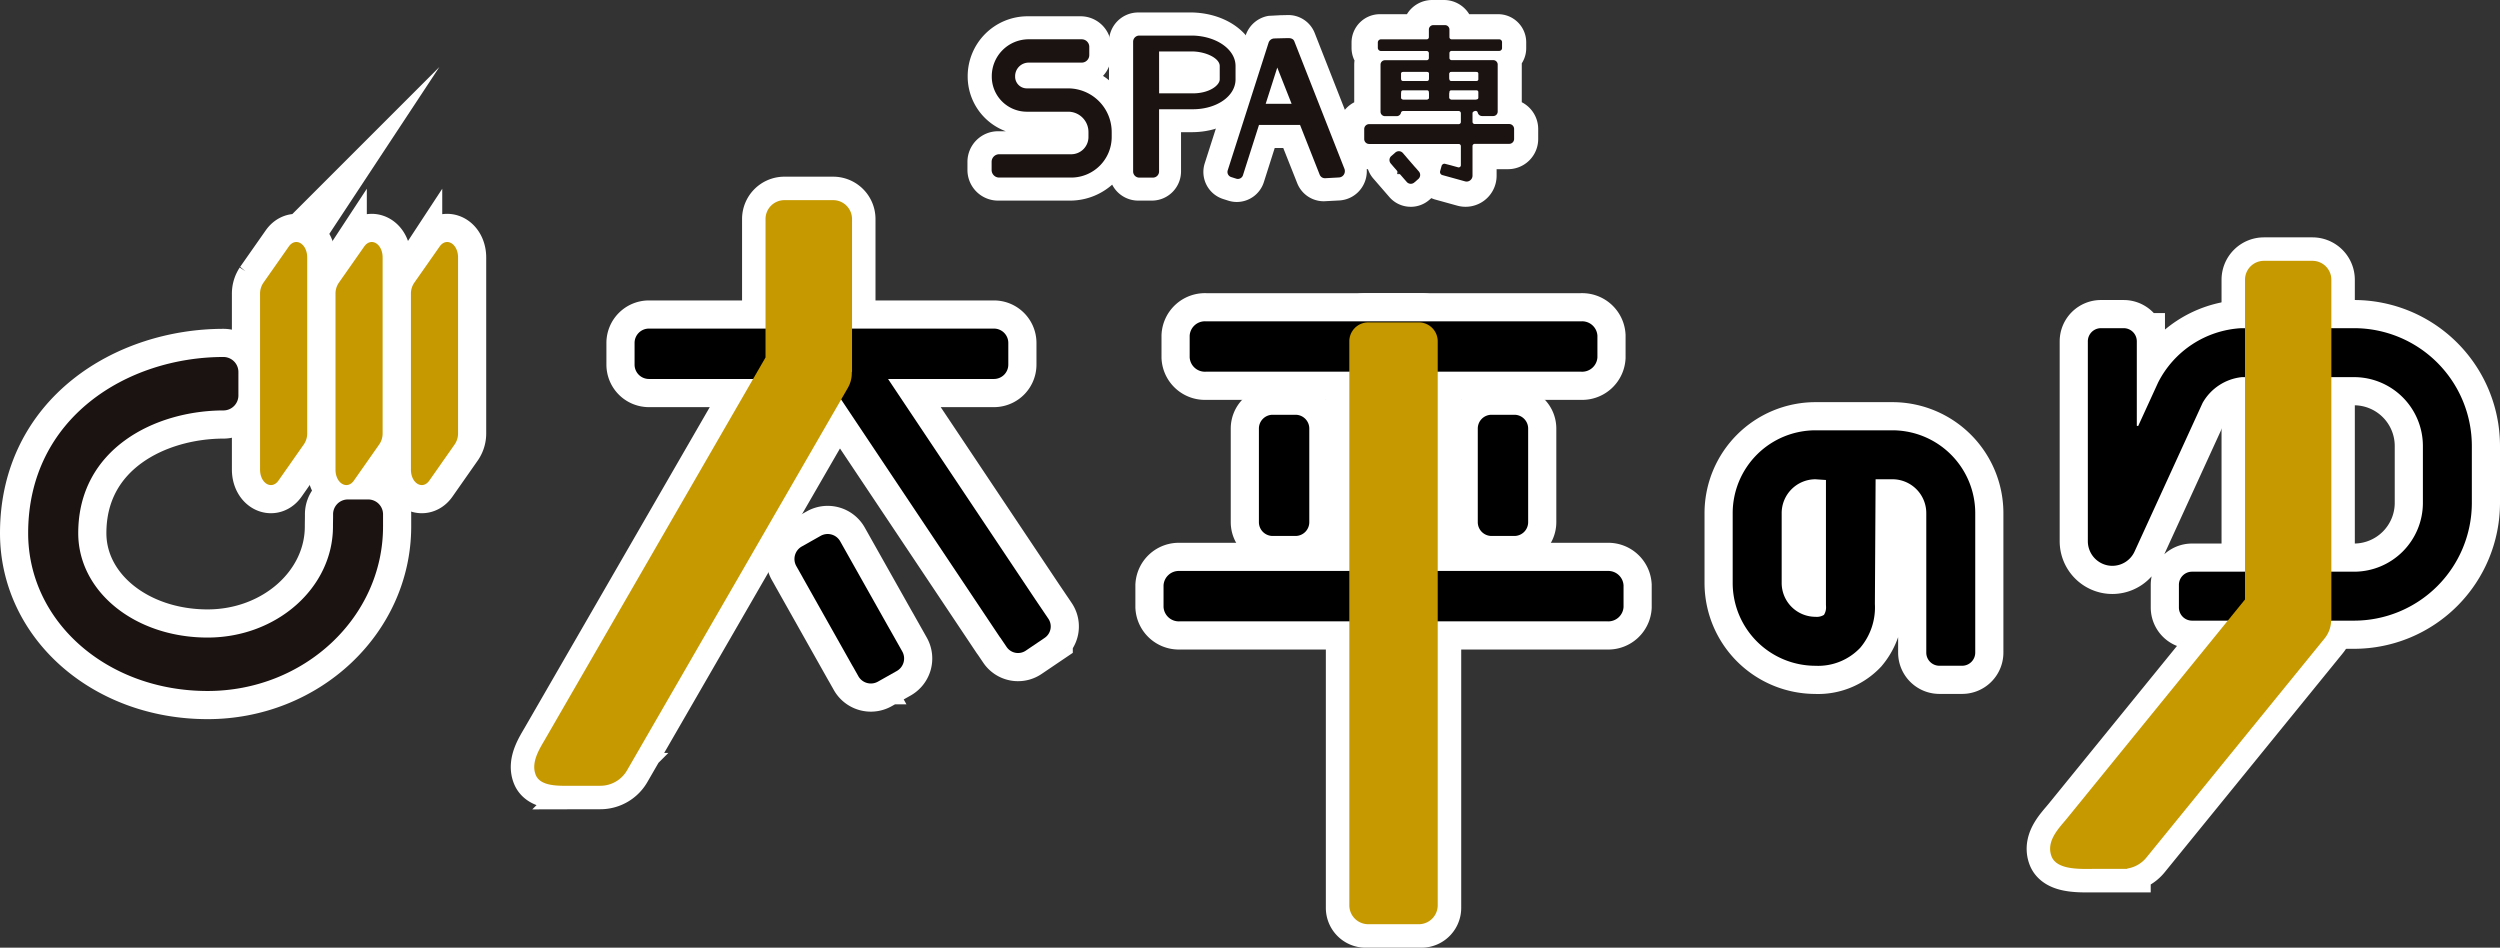<svg xmlns="http://www.w3.org/2000/svg" width="266.352" height="100.967" viewBox="0 0 266.352 100.967">
  <rect x="0" y="0" width="266.352" height="100.967" fill="#333333" stroke="none"/>
  <g id="footer_logo" transform="translate(-381.424 -420.109)">
    <g id="文字白縁" transform="translate(384.424 420.109)">
      <g id="グループ_282" data-name="グループ 282" transform="translate(100.073)">
        <g id="グループ_279" data-name="グループ 279" transform="translate(15.082 1.333)">
          <path id="パス_785" data-name="パス 785" d="M486.668,423.2l-5.711,0a.656.656,0,0,0-.655.656v13.823a.655.655,0,0,0,.655.655h1.456a.655.655,0,0,0,.654-.655v-6.63h3.6c2.55,0,4.548-1.4,4.548-3.179v-1.428C491.217,424.694,489.222,423.271,486.668,423.2Zm-3.6,1.689h3.578c1.536.047,2.881.77,2.881,1.55v1.428c0,.622-1.087,1.489-2.858,1.489h-3.6Z" transform="translate(-477.849 -420.743)" fill="#1a1311"/>
          <path id="パス_786" data-name="パス 786" d="M482.866,441.236H481.41a3.112,3.112,0,0,1-3.108-3.11V424.3a3.111,3.111,0,0,1,3.108-3.108l5.784,0c3.951.114,6.929,2.561,6.929,5.692v1.427c0,3.159-3.075,5.634-7,5.634h-1.148v4.176A3.112,3.112,0,0,1,482.866,441.236Z" transform="translate(-478.302 -421.196)" fill="#fff"/>
        </g>
        <g id="グループ_280" data-name="グループ 280" transform="translate(0 1.733)">
          <path id="パス_787" data-name="パス 787" d="M476.2,428.753h-4.467a1.248,1.248,0,0,1-1.218-1.273,1.444,1.444,0,0,1,1.412-1.472h5.682a.808.808,0,0,0,.806-.808v-.871a.808.808,0,0,0-.806-.807h-5.682a3.933,3.933,0,0,0-3.9,3.958,3.735,3.735,0,0,0,3.7,3.757H476.2a2.165,2.165,0,0,1,2.123,2.2v.464a1.839,1.839,0,0,1-1.8,1.871h-7.712a.808.808,0,0,0-.807.806v.871a.809.809,0,0,0,.807.807h7.712a4.324,4.324,0,0,0,4.285-4.355v-.464A4.651,4.651,0,0,0,476.2,428.753Z" transform="translate(-465.554 -421.069)" fill="#1a1311"/>
          <path id="パス_788" data-name="パス 788" d="M476.978,441.162h-7.712a3.263,3.263,0,0,1-3.259-3.26v-.871a3.263,3.263,0,0,1,3.259-3.259h.821a6.22,6.22,0,0,1-4.055-5.84,6.388,6.388,0,0,1,6.35-6.409h5.682a3.263,3.263,0,0,1,3.26,3.259v.871a3.242,3.242,0,0,1-.875,2.22,7.16,7.16,0,0,1,3.268,6.019v.464A6.78,6.78,0,0,1,476.978,441.162Z" transform="translate(-466.007 -421.522)" fill="#fff"/>
        </g>
        <g id="グループ_281" data-name="グループ 281" transform="translate(25.133 1.607)">
          <path id="パス_789" data-name="パス 789" d="M500.969,437.37l-5.348-13.61c-.132-.341-.511-.341-.673-.341,0,0-1.086.022-1.451.037a.653.653,0,0,0-.616.439L488.7,436.964v0l-.173.546a.566.566,0,0,0,.368.711l.543.173a.567.567,0,0,0,.713-.368l.088-.28h0l1.618-5.076h4.377L498.336,438a.6.6,0,0,0,.577.352l1.467-.08a.651.651,0,0,0,.519-.3A.7.7,0,0,0,500.969,437.37Zm-8.394-6.953,1.233-3.864,1.528,3.864Z" transform="translate(-486.043 -420.966)" fill="#1a1311"/>
          <path id="パス_790" data-name="パス 790" d="M490.057,441.331a2.987,2.987,0,0,1-.911-.144l-.543-.172a3.026,3.026,0,0,1-1.961-3.8l4.339-13.556a3.1,3.1,0,0,1,2.463-2.158l1.252-.066.7-.016a3.021,3.021,0,0,1,2.962,1.907l5.343,13.6a3.134,3.134,0,0,1-.277,2.805A3.084,3.084,0,0,1,501,441.168l-1.638.086a3.04,3.04,0,0,1-2.853-1.894l-1.5-3.781H494.1l-1.16,3.643A3.03,3.03,0,0,1,490.057,441.331Zm1.26-2.628,0,.006Z" transform="translate(-486.496 -421.419)" fill="#fff"/>
        </g>
        <path id="パス_791" data-name="パス 791" d="M517.773,431v-4q0-.072,0-.143a2.965,2.965,0,0,0,.473-1.613v-.632a2.994,2.994,0,0,0-2.989-2.991h-3.083a3.158,3.158,0,0,0-2.694-1.512h-1.249a3.157,3.157,0,0,0-2.694,1.512h-2.879a3.025,3.025,0,0,0-3.021,3.02v.573a3,3,0,0,0,.316,1.343,3.124,3.124,0,0,0-.031.443v4.009a3.213,3.213,0,0,0-1.738,2.852v1.065a3.211,3.211,0,0,0,3.2,3.208,2.977,2.977,0,0,0,.565.987l1.715,1.979a3,3,0,0,0,2.069,1.033c.074,0,.145.009.217.009a3,3,0,0,0,1.974-.74l.212-.184a3,3,0,0,0,.347.132l2.426.672a3.307,3.307,0,0,0,4.183-3.189v-.7h1.222a3.213,3.213,0,0,0,3.209-3.209v-1.065A3.21,3.21,0,0,0,517.773,431Zm-12.733,7.626a1.883,1.883,0,0,1-.546.028,1.909,1.909,0,0,1,.11-.523h1.228a1.379,1.379,0,0,1-.071.132Z" transform="translate(-458.715 -420.109)" fill="#fff"/>
      </g>
      <g id="グループ_283" data-name="グループ 283" transform="translate(54.423 21.826)">
        <path id="パス_792" data-name="パス 792" d="M481.176,479.555l-1.359-2.009,0,0-15.717-23.528h11.283a1.53,1.53,0,0,0,1.53-1.528v-2.31a1.53,1.53,0,0,0-1.53-1.53H438.625a1.529,1.529,0,0,0-1.53,1.53v2.31a1.529,1.529,0,0,0,1.53,1.528h19.017l18.38,27.517c.013.021.033.036.048.055l.662.979a1.471,1.471,0,0,0,2.044.393l2.008-1.359A1.469,1.469,0,0,0,481.176,479.555Z" transform="translate(-426.91 -435.467)" fill="#9c7500" stroke="#fff" stroke-miterlimit="10" stroke-width="6"/>
        <path id="パス_793" data-name="パス 793" d="M460.139,437.9h-5.2a1.51,1.51,0,0,0-1.51,1.511v14.882l-23.581,40.845c-.5.867-1.406,2.242-.922,3.347.4.916,2.32.808,3.32.808h3.09a2.781,2.781,0,0,0,2.4-1.385l23.539-40.771a2.649,2.649,0,0,0,.342-1.422l.028-.118V439.413A1.511,1.511,0,0,0,460.139,437.9Z" transform="translate(-428.792 -437.902)" stroke="#fff" stroke-miterlimit="10" stroke-width="6"/>
        <path id="パス_794" data-name="パス 794" d="M462.466,479l-1.354-2.4-.01-.011-4.574-8.124,0,0-.673-1.195a1.529,1.529,0,0,0-2.083-.581l-2.012,1.135a1.53,1.53,0,0,0-.581,2.083l.672,1.19,0,.006,5.336,9.477c.006.011.016.018.022.028l.58,1.032a1.53,1.53,0,0,0,2.084.581l2.01-1.133A1.529,1.529,0,0,0,462.466,479Z" transform="translate(-423.763 -431.424)" stroke="#fff" stroke-miterlimit="10" stroke-width="6"/>
      </g>
      <path id="パス_795" data-name="パス 795" d="M549.5,457.484h-8.211a8.827,8.827,0,0,0-8.817,8.818v7.452a8.826,8.826,0,0,0,8.817,8.817,6.176,6.176,0,0,0,4.774-1.921,6.666,6.666,0,0,0,1.559-4.671l.076-13.28h1.8a3.606,3.606,0,0,1,3.6,3.6v14.877a1.4,1.4,0,0,0,1.393,1.392h2.429a1.4,1.4,0,0,0,1.394-1.392V466.3A8.829,8.829,0,0,0,549.5,457.484ZM537.691,466.3a3.606,3.606,0,0,1,3.6-3.6l1.117.076v13.289l.009.2a1.488,1.488,0,0,1-.221.882,1.446,1.446,0,0,1-.905.206,3.606,3.606,0,0,1-3.6-3.6Z" transform="translate(-350.87 -411.638)" stroke="#fff" stroke-miterlimit="10" stroke-width="6"/>
      <g id="グループ_285" data-name="グループ 285" transform="translate(120.965 34.229)">
        <path id="パス_796" data-name="パス 796" d="M527.036,448.018H487.02a1.628,1.628,0,0,0-1.712,1.528v2.311a1.628,1.628,0,0,0,1.712,1.528h40.015a1.63,1.63,0,0,0,1.715-1.528v-2.311A1.63,1.63,0,0,0,527.036,448.018Z" transform="translate(-482.525 -448.012)" stroke="#fff" stroke-miterlimit="10" stroke-width="6"/>
        <path id="パス_797" data-name="パス 797" d="M530.333,469.7H484.753a1.629,1.629,0,0,0-1.714,1.53v2.309a1.629,1.629,0,0,0,1.714,1.53h45.581a1.63,1.63,0,0,0,1.714-1.53v-2.309A1.63,1.63,0,0,0,530.333,469.7Z" transform="translate(-483.039 -443.098)" fill="#9c7500" stroke="#fff" stroke-miterlimit="10" stroke-width="6"/>
        <g id="グループ_284" data-name="グループ 284" transform="translate(10.16)">
          <path id="長方形_473" data-name="長方形 473" d="M1.241,0H7.18A1.242,1.242,0,0,1,8.422,1.242V62.5a1.241,1.241,0,0,1-1.241,1.241H1.242A1.242,1.242,0,0,1,0,62.5V1.241A1.241,1.241,0,0,1,1.241,0Z" transform="translate(10.132)" stroke="#fff" stroke-miterlimit="10" stroke-width="6"/>
          <path id="パス_798" data-name="パス 798" d="M495.22,456.134h-2.429a1.469,1.469,0,0,0-1.469,1.468v9.974a1.469,1.469,0,0,0,1.469,1.47h2.429a1.47,1.47,0,0,0,1.47-1.47V457.6A1.469,1.469,0,0,0,495.22,456.134Z" transform="translate(-491.322 -446.173)" stroke="#fff" stroke-miterlimit="10" stroke-width="6"/>
          <path id="パス_799" data-name="パス 799" d="M514.231,456.134H511.8a1.468,1.468,0,0,0-1.468,1.468v9.974a1.469,1.469,0,0,0,1.468,1.47h2.43a1.469,1.469,0,0,0,1.469-1.47V457.6A1.469,1.469,0,0,0,514.231,456.134Z" transform="translate(-487.013 -446.173)" stroke="#fff" stroke-miterlimit="10" stroke-width="6"/>
        </g>
      </g>
      <g id="グループ_286" data-name="グループ 286" transform="translate(215.922 28.289)">
        <path id="パス_800" data-name="パス 800" d="M591.688,448.613H579.67a10.6,10.6,0,0,0-8.867,5.795l-2.122,4.635-.145-.031v-9.006a1.4,1.4,0,0,0-1.392-1.393h-2.43a1.4,1.4,0,0,0-1.395,1.393v21.317a2.625,2.625,0,0,0,2.055,2.549,2.667,2.667,0,0,0,.557.06,2.608,2.608,0,0,0,2.367-1.523l7.246-15.83a5.459,5.459,0,0,1,4.183-2.75h11.961a7.338,7.338,0,0,1,7.328,7.329v6.072a7.337,7.337,0,0,1-7.328,7.328H574.414a1.4,1.4,0,0,0-1.392,1.393v2.429a1.4,1.4,0,0,0,1.392,1.393h17.273a12.557,12.557,0,0,0,12.544-12.544v-6.072A12.557,12.557,0,0,0,591.688,448.613Z" transform="translate(-559.801 -441.938)" fill="#9c7500" stroke="#fff" stroke-miterlimit="10" stroke-width="6"/>
        <path id="パス_801" data-name="パス 801" d="M587.893,443.171h-5.164a1.516,1.516,0,0,0-1.515,1.516v34.242l-19.11,23.5c-.748.919-2.051,2.172-1.536,3.513.437,1.141,2.884,1.013,3.9,1.013h3.2a2.77,2.77,0,0,0,2.153-1.024l18.969-23.326a2.621,2.621,0,0,0,.6-1.638l.024-.083v-36.2A1.516,1.516,0,0,0,587.893,443.171Z" transform="translate(-560.451 -443.171)" stroke="#fff" stroke-miterlimit="10" stroke-width="6"/>
      </g>
      <g id="グループ_287" data-name="グループ 287" transform="translate(0 25.785)">
        <path id="パス_802" data-name="パス 802" d="M404.566,446.656v18.72c0,1.465,1.24,2.2,1.966,1.163l2.719-3.881a2.047,2.047,0,0,0,.337-1.162V442.775c0-1.462-1.241-2.2-1.965-1.16l-2.719,3.879A2.049,2.049,0,0,0,404.566,446.656Z" transform="translate(-379.859 -441.13)" fill="#9c7500" stroke="#fff" stroke-miterlimit="10" stroke-width="6"/>
        <path id="パス_803" data-name="パス 803" d="M411.118,446.656v18.72c0,1.465,1.24,2.2,1.965,1.163l2.719-3.881a2.048,2.048,0,0,0,.337-1.162V442.775c0-1.462-1.24-2.2-1.966-1.16l-2.718,3.879A2.057,2.057,0,0,0,411.118,446.656Z" transform="translate(-378.374 -441.13)" fill="#9c7500" stroke="#fff" stroke-miterlimit="10" stroke-width="6"/>
        <path id="パス_804" data-name="パス 804" d="M417.669,446.656v18.72c0,1.465,1.241,2.2,1.966,1.163l2.718-3.881a2.048,2.048,0,0,0,.337-1.162V442.775c0-1.462-1.24-2.2-1.965-1.16l-2.719,3.879A2.057,2.057,0,0,0,417.669,446.656Z" transform="translate(-376.889 -441.13)" fill="#9c7500" stroke="#fff" stroke-miterlimit="10" stroke-width="6"/>
        <path id="パス_805" data-name="パス 805" d="M403.542,486.7c-10.721,0-19.118-7.387-19.118-16.818,0-12.32,10.6-18.766,20.83-18.766a1.6,1.6,0,0,1,1.57,1.631v2.409a1.6,1.6,0,0,1-1.549,1.654c-7.343,0-15.516,4.091-15.516,13.072,0,6.239,6.055,11.126,13.784,11.126,7.363,0,13.356-5.309,13.356-11.833,0-.458.013-.748.013-1.257a1.574,1.574,0,0,1,1.52-1.622h2.282a1.584,1.584,0,0,1,1.52,1.622v1.257C422.233,478.837,413.847,486.7,403.542,486.7Z" transform="translate(-384.424 -438.867)" fill="#1a1311" stroke="#fff" stroke-miterlimit="10" stroke-width="6"/>
      </g>
    </g>
    <g id="文字ベース黒" transform="translate(384.424 422.794)">
      <g id="グループ_288" data-name="グループ 288" transform="translate(102.643)">
        <path id="パス_806" data-name="パス 806" d="M486.763,423.2h-5.711a.655.655,0,0,0-.655.655v13.823a.655.655,0,0,0,.655.655h1.455a.655.655,0,0,0,.654-.655v-6.629h3.6c2.55,0,4.548-1.4,4.548-3.181v-1.428C491.312,424.695,489.317,423.272,486.763,423.2Zm-3.6,1.69h3.578c1.536.045,2.883.769,2.883,1.549v1.428c0,.622-1.088,1.489-2.858,1.489h-3.6Z" transform="translate(-465.316 -422.095)" fill="#1a1311"/>
        <path id="パス_807" data-name="パス 807" d="M476.3,428.752H471.83a1.247,1.247,0,0,1-1.218-1.273,1.444,1.444,0,0,1,1.412-1.472h5.682a.808.808,0,0,0,.806-.808v-.871a.807.807,0,0,0-.806-.806h-5.682a3.932,3.932,0,0,0-3.9,3.957,3.736,3.736,0,0,0,3.7,3.758H476.3a2.165,2.165,0,0,1,2.125,2.2v.464a1.839,1.839,0,0,1-1.8,1.869h-7.712a.807.807,0,0,0-.806.807v.871a.806.806,0,0,0,.806.806h7.712A4.324,4.324,0,0,0,480.9,433.9v-.464A4.652,4.652,0,0,0,476.3,428.752Z" transform="translate(-468.102 -422.021)" fill="#1a1311"/>
        <path id="パス_808" data-name="パス 808" d="M501.064,437.37l-5.349-13.608c-.131-.342-.512-.342-.672-.342,0,0-1.086.023-1.451.037a.652.652,0,0,0-.616.44l-4.183,13.067v0l-.175.546a.569.569,0,0,0,.369.713l.543.173a.569.569,0,0,0,.713-.369l.088-.28h0l1.618-5.075h4.377l2.1,5.321a.6.6,0,0,0,.578.353l1.466-.081a.653.653,0,0,0,.52-.3A.707.707,0,0,0,501.064,437.37Zm-8.4-6.951,1.234-3.864,1.528,3.864Z" transform="translate(-463.459 -422.044)" fill="#1a1311"/>
        <path id="パス_809" data-name="パス 809" d="M511.383,438.958a.621.621,0,0,1-.166-.022l-2.427-.672a.338.338,0,0,1-.233-.413l.152-.55a.334.334,0,0,1,.323-.247l.639.164.8.222a.264.264,0,0,0,.063.007.233.233,0,0,0,.14-.047.23.23,0,0,0,.092-.185v-2.031a.232.232,0,0,0-.232-.232h-9.54a.525.525,0,0,1-.525-.524v-1.065a.525.525,0,0,1,.525-.525h9.54a.232.232,0,0,0,.232-.232v-.931a.233.233,0,0,0-.232-.233h-5.92a.233.233,0,0,0-.226.174.465.465,0,0,1-.449.372h-1.261a.472.472,0,0,1-.471-.472V426.5a.472.472,0,0,1,.471-.471l4.449,0a.237.237,0,0,0,.164-.069.226.226,0,0,0,.067-.163v-.518a.233.233,0,0,0-.232-.233h-4.871a.336.336,0,0,1-.336-.335v-.572a.336.336,0,0,1,.336-.335h4.871a.232.232,0,0,0,.232-.232v-.811a.471.471,0,0,1,.47-.471h1.249a.471.471,0,0,1,.471.471v.811a.233.233,0,0,0,.233.232h5.072a.3.3,0,0,1,.3.3v.633a.3.3,0,0,1-.3.3h-5.072a.233.233,0,0,0-.233.233v.518a.231.231,0,0,0,.067.163.237.237,0,0,0,.166.069l4.437,0a.471.471,0,0,1,.471.471v5.013a.471.471,0,0,1-.471.472h-1.195a.474.474,0,0,1-.459-.366.231.231,0,0,0-.226-.18c-.129,0-.331.1-.331.233v.931a.232.232,0,0,0,.232.232h3.676a.524.524,0,0,1,.523.525v1.065a.524.524,0,0,1-.523.524h-3.676a.232.232,0,0,0-.232.232v3.151a.624.624,0,0,1-.245.5A.616.616,0,0,1,511.383,438.958Zm-1.6-9.565a.233.233,0,0,0-.233.232v.346a.232.232,0,0,0,.233.231h2.54a.23.23,0,0,0,.231-.231v-.346a.231.231,0,0,0-.231-.232Zm-5.14,0a.232.232,0,0,0-.232.232v.346a.231.231,0,0,0,.232.231h2.485a.231.231,0,0,0,.232-.231v-.346a.232.232,0,0,0-.232-.232Zm5.14-2.115a.233.233,0,0,0-.233.232v.408a.233.233,0,0,0,.233.232h2.54a.231.231,0,0,0,.231-.232v-.408a.231.231,0,0,0-.231-.232Zm-5.14,0a.232.232,0,0,0-.232.232v.408a.232.232,0,0,0,.232.232h2.485a.232.232,0,0,0,.232-.232v-.408a.232.232,0,0,0-.232-.232Z" transform="translate(-460.767 -422.298)" fill="#1a1311"/>
      </g>
      <path id="長方形_474" data-name="長方形 474" d="M.174,0h2.6a.175.175,0,0,1,.175.175V.788a.174.174,0,0,1-.174.174H.175A.175.175,0,0,1,0,.787V.174A.174.174,0,0,1,.174,0Z" transform="translate(146.282 4.98)" fill="#fff"/>
      <path id="長方形_475" data-name="長方形 475" d="M.175,0h2.6a.175.175,0,0,1,.175.175V.788a.174.174,0,0,1-.174.174H.175A.175.175,0,0,1,0,.788V.175A.175.175,0,0,1,.175,0Z" transform="translate(146.282 6.941)" fill="#fff"/>
      <path id="長方形_476" data-name="長方形 476" d="M.176,0H2.905a.177.177,0,0,1,.177.177V.786a.176.176,0,0,1-.176.176H.176A.176.176,0,0,1,0,.786V.176A.176.176,0,0,1,.176,0Z" transform="translate(151.422 4.98)" fill="#fff"/>
      <path id="長方形_477" data-name="長方形 477" d="M.177,0H2.905a.177.177,0,0,1,.177.177v.61a.176.176,0,0,1-.176.176H.176A.176.176,0,0,1,0,.787V.177A.177.177,0,0,1,.177,0Z" transform="translate(151.422 6.941)" fill="#fff"/>
      <path id="パス_810" data-name="パス 810" d="M505.791,435.4l-.374-.432-.007,0-.946-1.092,0-.006-.374-.432a.568.568,0,0,0-.8-.056l-.432.375a.566.566,0,0,0-.055.8l.189.22.007.012,1.284,1.479.01.009.212.244a.57.57,0,0,0,.8.058l.431-.374A.567.567,0,0,0,505.791,435.4Z" transform="translate(-357.627 -419.819)" fill="#1a1311"/>
      <path id="パス_811" data-name="パス 811" d="M481.176,479.555l-1.359-2.009,0,0-15.717-23.528h11.283a1.53,1.53,0,0,0,1.53-1.528v-2.31a1.53,1.53,0,0,0-1.53-1.53H438.625a1.529,1.529,0,0,0-1.53,1.53v2.31a1.529,1.529,0,0,0,1.53,1.528h19.017l18.38,27.517c.013.021.033.036.048.055l.662.979a1.471,1.471,0,0,0,2.044.393l2.008-1.359A1.469,1.469,0,0,0,481.176,479.555Z" transform="translate(-372.487 -416.327)"/>
      <path id="パス_812" data-name="パス 812" d="M462.466,479l-1.354-2.4-.01-.011-4.574-8.124,0,0-.673-1.195a1.529,1.529,0,0,0-2.083-.581l-2.012,1.135a1.53,1.53,0,0,0-.581,2.083l.672,1.19,0,.006,5.336,9.477c.006.011.016.018.022.028l.58,1.032a1.53,1.53,0,0,0,2.084.581l2.01-1.133A1.529,1.529,0,0,0,462.466,479Z" transform="translate(-369.34 -412.283)"/>
      <path id="パス_813" data-name="パス 813" d="M549.5,457.484h-8.211a8.827,8.827,0,0,0-8.817,8.818v7.452a8.826,8.826,0,0,0,8.817,8.817,6.176,6.176,0,0,0,4.774-1.921,6.666,6.666,0,0,0,1.559-4.671l.076-13.28h1.8a3.606,3.606,0,0,1,3.6,3.6v14.877a1.4,1.4,0,0,0,1.393,1.392h2.429a1.4,1.4,0,0,0,1.394-1.392V466.3A8.829,8.829,0,0,0,549.5,457.484ZM537.691,466.3a3.606,3.606,0,0,1,3.6-3.6l1.117.076v13.289l.009.2a1.488,1.488,0,0,1-.221.882,1.446,1.446,0,0,1-.905.206,3.606,3.606,0,0,1-3.6-3.6Z" transform="translate(-350.87 -414.323)"/>
      <path id="パス_814" data-name="パス 814" d="M527.036,448.018H487.02a1.628,1.628,0,0,0-1.712,1.528v2.311a1.628,1.628,0,0,0,1.712,1.528h40.015a1.63,1.63,0,0,0,1.715-1.528v-2.311A1.63,1.63,0,0,0,527.036,448.018Z" transform="translate(-361.56 -416.469)"/>
      <path id="パス_815" data-name="パス 815" d="M530.333,469.7H484.753a1.629,1.629,0,0,0-1.714,1.53v2.309a1.629,1.629,0,0,0,1.714,1.53h45.581a1.63,1.63,0,0,0,1.714-1.53v-2.309A1.63,1.63,0,0,0,530.333,469.7Z" transform="translate(-362.074 -411.554)"/>
      <path id="パス_816" data-name="パス 816" d="M495.22,456.134h-2.429a1.469,1.469,0,0,0-1.469,1.468v9.974a1.469,1.469,0,0,0,1.469,1.47h2.429a1.47,1.47,0,0,0,1.47-1.47V457.6A1.469,1.469,0,0,0,495.22,456.134Z" transform="translate(-360.197 -414.629)"/>
      <path id="パス_817" data-name="パス 817" d="M514.231,456.134H511.8a1.468,1.468,0,0,0-1.468,1.468v9.974a1.469,1.469,0,0,0,1.468,1.47h2.43a1.469,1.469,0,0,0,1.469-1.47V457.6A1.469,1.469,0,0,0,514.231,456.134Z" transform="translate(-355.888 -414.629)"/>
      <path id="パス_818" data-name="パス 818" d="M591.688,448.613H579.67a10.6,10.6,0,0,0-8.867,5.795l-2.122,4.635-.145-.031v-9.006a1.4,1.4,0,0,0-1.392-1.393h-2.43a1.4,1.4,0,0,0-1.395,1.393v21.317a2.625,2.625,0,0,0,2.055,2.549,2.667,2.667,0,0,0,.557.06,2.608,2.608,0,0,0,2.367-1.523l7.246-15.83a5.459,5.459,0,0,1,4.183-2.75h11.961a7.338,7.338,0,0,1,7.328,7.329v6.072a7.337,7.337,0,0,1-7.328,7.328H574.414a1.4,1.4,0,0,0-1.392,1.393v2.429a1.4,1.4,0,0,0,1.392,1.393h17.273a12.557,12.557,0,0,0,12.544-12.544v-6.072A12.557,12.557,0,0,0,591.688,448.613Z" transform="translate(-343.879 -416.334)"/>
      <path id="パス_819" data-name="パス 819" d="M403.542,486.7c-10.721,0-19.118-7.387-19.118-16.818,0-12.32,10.6-18.766,20.83-18.766a1.6,1.6,0,0,1,1.57,1.631v2.409a1.6,1.6,0,0,1-1.549,1.654c-7.343,0-15.516,4.091-15.516,13.072,0,6.239,6.055,11.126,13.784,11.126,7.363,0,13.356-5.309,13.356-11.833,0-.458.013-.748.013-1.257a1.574,1.574,0,0,1,1.52-1.622h2.282a1.584,1.584,0,0,1,1.52,1.622v1.257C422.233,478.837,413.847,486.7,403.542,486.7Z" transform="translate(-384.424 -415.767)" fill="#1a1311"/>
    </g>
    <g id="色" transform="translate(409.131 441.935)">
      <path id="パス_820" data-name="パス 820" d="M460.139,437.9h-5.2a1.51,1.51,0,0,0-1.51,1.511v14.882l-23.581,40.845c-.5.867-1.406,2.242-.922,3.347.4.916,2.32.808,3.32.808h3.09a2.781,2.781,0,0,0,2.4-1.385l23.539-40.771a2.649,2.649,0,0,0,.342-1.422l.028-.118V439.413A1.511,1.511,0,0,0,460.139,437.9Z" transform="translate(-399.076 -437.902)" fill="#c79900" stroke="#c79900" stroke-miterlimit="10" stroke-width="1"/>
      <path id="パス_821" data-name="パス 821" d="M506.482,448.519h-5.376a1.516,1.516,0,0,0-1.523,1.509v60.1a1.515,1.515,0,0,0,1.522,1.508h5.378A1.515,1.515,0,0,0,508,510.128v-60.1A1.514,1.514,0,0,0,506.482,448.519Z" transform="translate(-383.032 -435.496)" fill="#c79900" stroke="#c79900" stroke-miterlimit="10" stroke-width="1"/>
      <path id="パス_822" data-name="パス 822" d="M587.893,443.171h-5.164a1.516,1.516,0,0,0-1.515,1.516v34.242l-19.11,23.5c-.748.919-2.051,2.172-1.536,3.513.437,1.141,2.884,1.013,3.9,1.013h3.2a2.77,2.77,0,0,0,2.153-1.024l18.969-23.326a2.621,2.621,0,0,0,.6-1.638l.024-.083v-36.2A1.516,1.516,0,0,0,587.893,443.171Z" transform="translate(-369.236 -436.708)" fill="#c79900" stroke="#c79900" stroke-miterlimit="10" stroke-width="1"/>
      <path id="パス_823" data-name="パス 823" d="M404.566,446.656v18.72c0,1.465,1.24,2.2,1.966,1.163l2.719-3.881a2.047,2.047,0,0,0,.337-1.162V442.775c0-1.462-1.241-2.2-1.965-1.16l-2.719,3.879A2.049,2.049,0,0,0,404.566,446.656Z" transform="translate(-404.566 -437.17)" fill="#c79900"/>
      <path id="パス_824" data-name="パス 824" d="M411.118,446.656v18.72c0,1.465,1.24,2.2,1.965,1.163l2.719-3.881a2.048,2.048,0,0,0,.337-1.162V442.775c0-1.462-1.24-2.2-1.966-1.16l-2.718,3.879A2.057,2.057,0,0,0,411.118,446.656Z" transform="translate(-403.081 -437.17)" fill="#c79900"/>
      <path id="パス_825" data-name="パス 825" d="M417.669,446.656v18.72c0,1.465,1.241,2.2,1.966,1.163l2.718-3.881a2.048,2.048,0,0,0,.337-1.162V442.775c0-1.462-1.24-2.2-1.965-1.16l-2.719,3.879A2.057,2.057,0,0,0,417.669,446.656Z" transform="translate(-401.596 -437.17)" fill="#c79900"/>
    </g>
  </g>
</svg>
